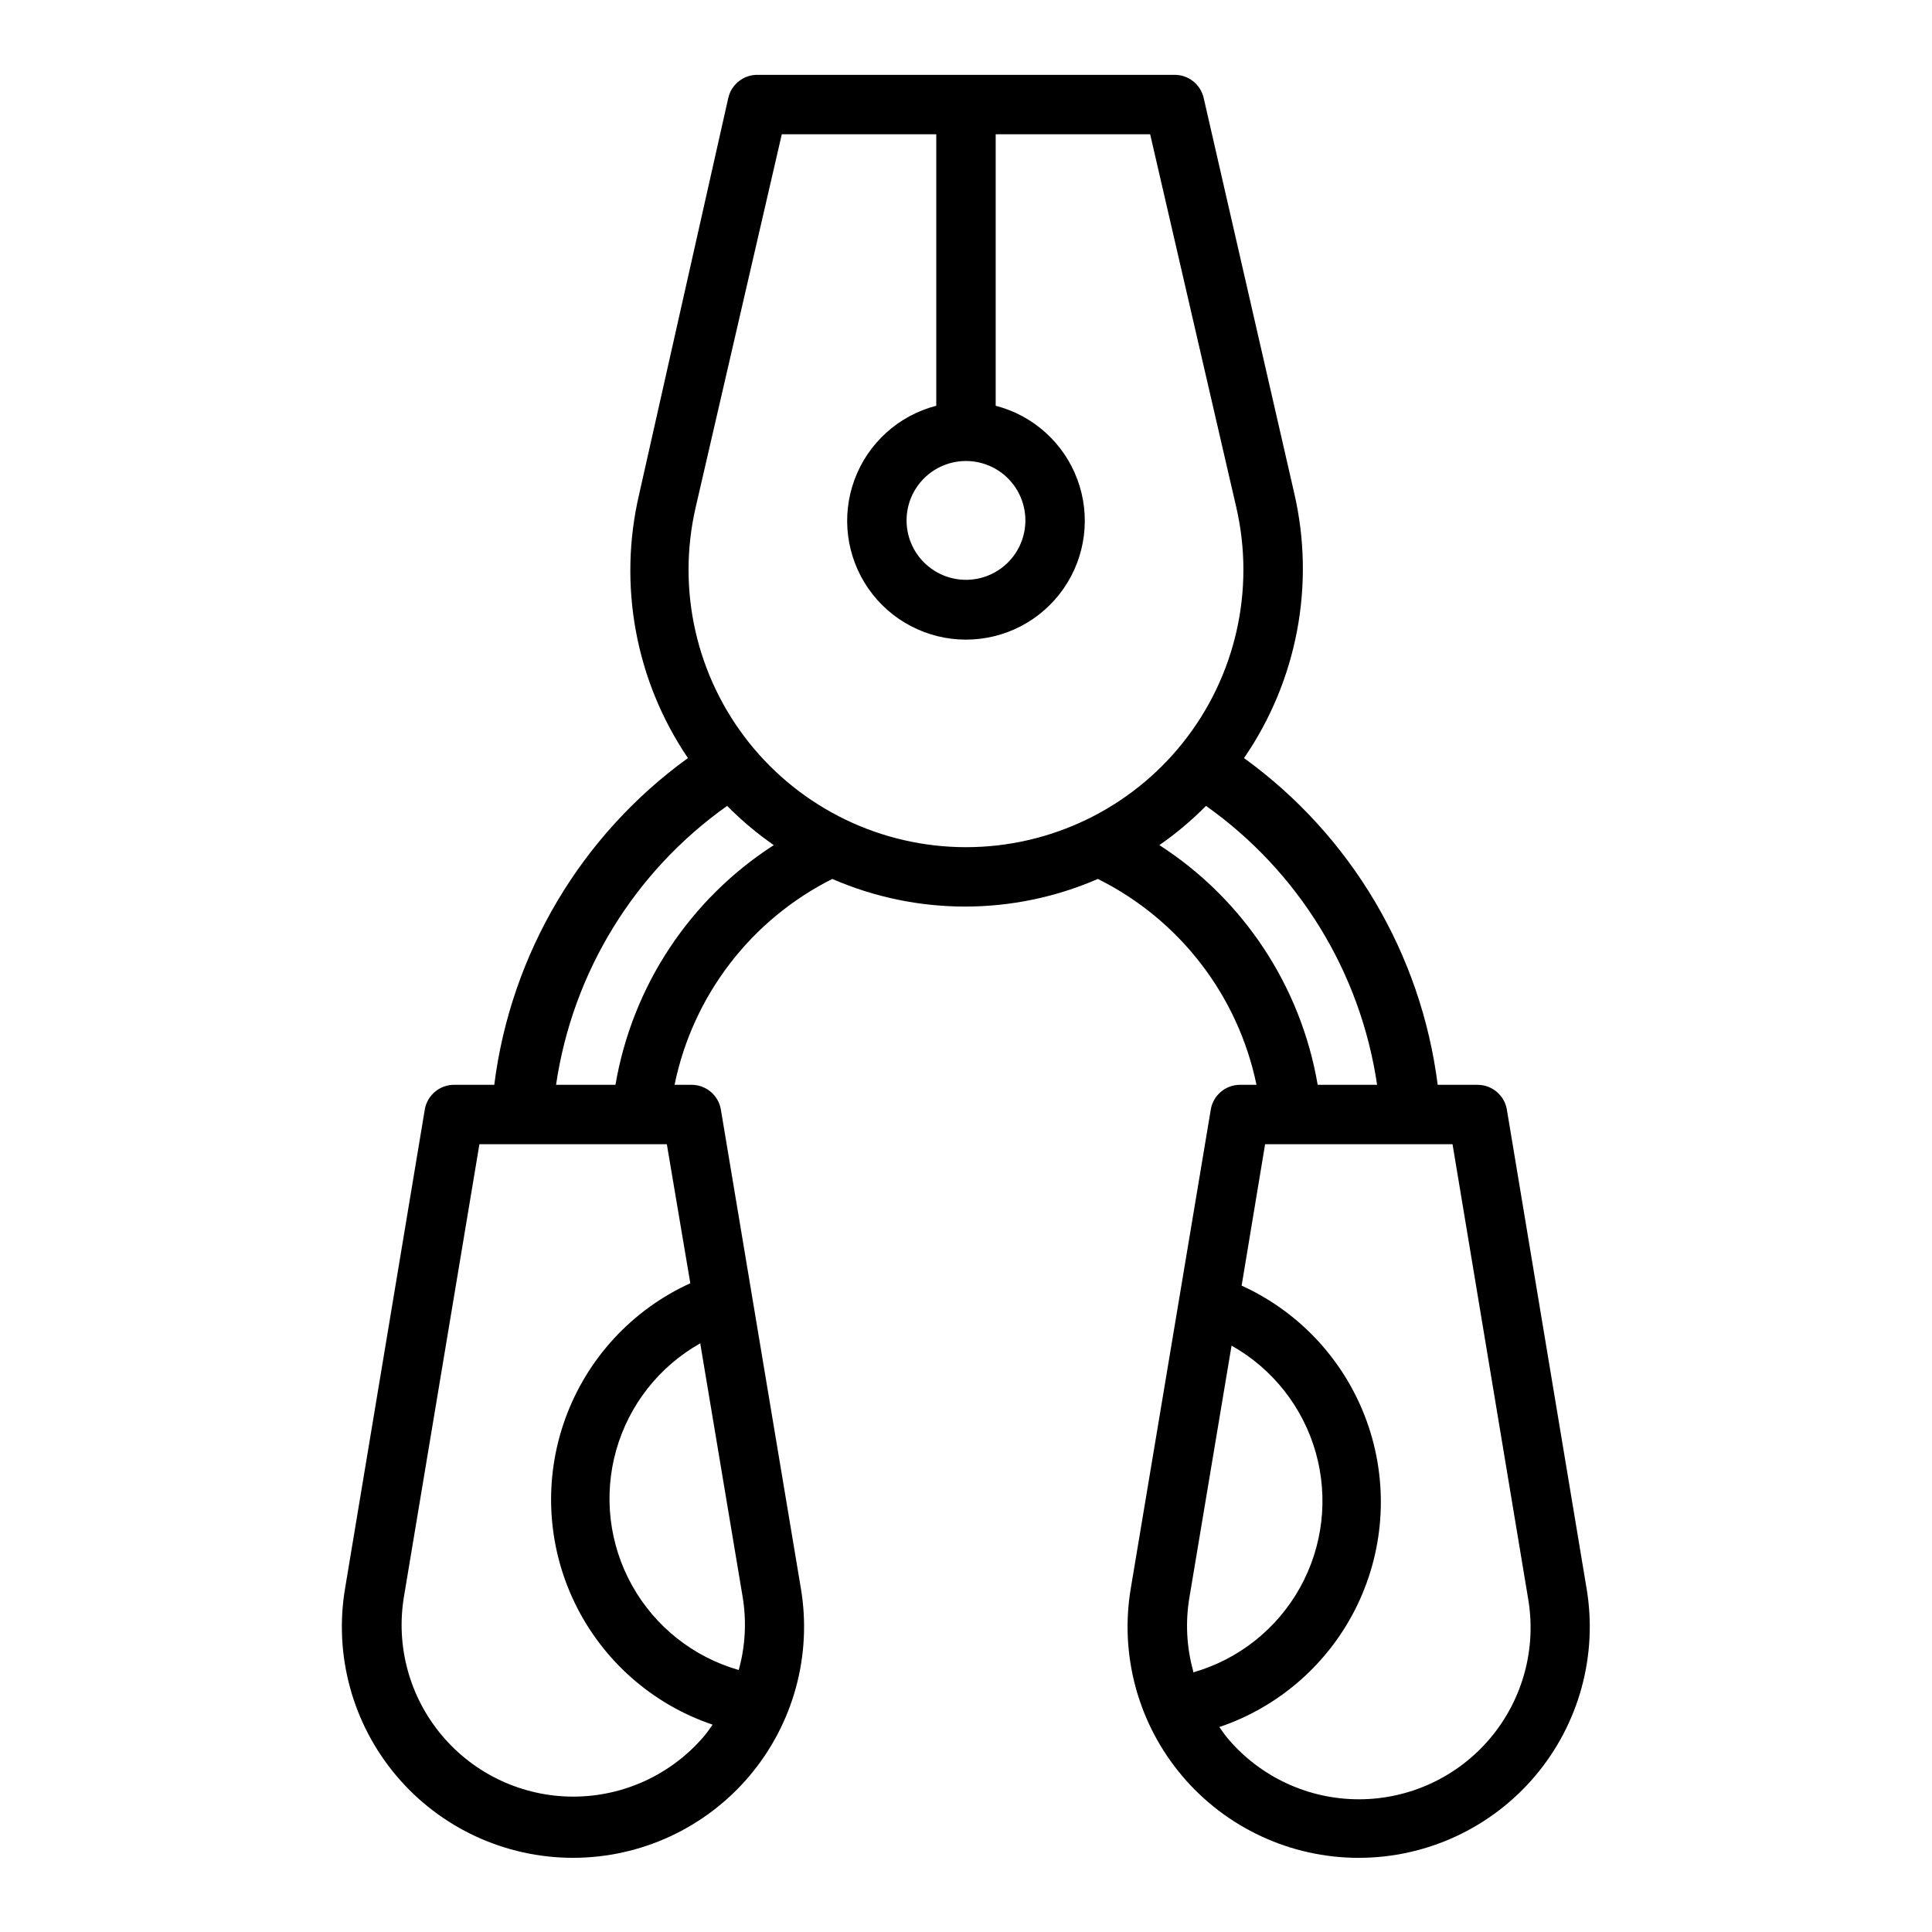 <?xml version="1.0" encoding="UTF-8"?>
<!-- Uploaded to: ICON Repo, www.iconrepo.com, Generator: ICON Repo Mixer Tools -->
<svg fill="#000000" width="800px" height="800px" version="1.1" viewBox="144 144 512 512" xmlns="http://www.w3.org/2000/svg">
 <path d="m464.86 438.1-21.176 126.74v0.004c-3.023 17.781 1.949 35.992 13.586 49.773 11.637 13.781 28.758 21.73 46.793 21.73 18.039 0 35.156-7.949 46.793-21.73s16.609-31.992 13.586-49.773l-21.098-126.74v-0.004c-0.625-3.848-3.973-6.66-7.871-6.609h-10.469c-4.387-34.727-22.969-66.078-51.328-86.594 14.102-20.5 18.93-45.984 13.305-70.219l-24.008-104.78c-0.859-3.629-4.144-6.16-7.875-6.062h-110.21c-3.731-0.098-7.016 2.434-7.871 6.062l-23.617 105.01c-5.672 24.109-0.988 49.488 12.91 69.984-28.355 20.516-46.941 51.867-51.324 86.594h-10.551c-3.898-0.051-7.246 2.762-7.871 6.609l-21.098 126.74v0.004c-3.023 17.781 1.949 35.992 13.586 49.773 11.637 13.781 28.754 21.73 46.793 21.73 18.039 0 35.156-7.949 46.793-21.73s16.609-31.992 13.586-49.773l-21.176-126.74v-0.004c-0.625-3.848-3.973-6.66-7.871-6.609h-4.41c4.84-23.629 20.246-43.734 41.801-54.555 22.445 9.758 47.934 9.758 70.375 0 21.645 10.766 37.145 30.879 42.039 54.555h-4.41c-3.84 0.027-7.102 2.82-7.715 6.609zm-4.644 148.78c-1.758-6.328-2.109-12.965-1.023-19.441l11.18-66.832v-0.004c10.898 6.125 18.926 16.316 22.32 28.348 3.394 12.031 1.887 24.914-4.203 35.832-6.086 10.918-16.254 18.98-28.273 22.414zm-130.6-86.594 11.18 66.832v0.004c1.086 6.481 0.738 13.117-1.023 19.445-12.02-3.438-22.188-11.496-28.273-22.414-6.086-10.918-7.598-23.805-4.203-35.832 3.398-12.031 11.422-22.223 22.32-28.348zm-2.676-16.215c-15.414 7.016-27.355 19.945-33.129 35.867-5.769 15.926-4.883 33.5 2.465 48.762 7.344 15.266 20.523 26.926 36.57 32.352-0.707 1.023-1.418 2.047-2.203 2.992h-0.004c-8.648 10.199-21.348 16.082-34.723 16.078s-26.07-5.894-34.711-16.105c-8.645-10.207-12.355-23.703-10.152-36.895l19.996-119.89h49.672zm-19.836-52.582h-15.746c4.379-29.801 20.766-56.512 45.344-73.922 3.789 3.844 7.926 7.32 12.359 10.395-22.277 14.352-37.5 37.402-41.957 63.527zm92.891-62.977c-22.406-0.004-43.586-10.223-57.535-27.754-13.949-17.535-19.141-40.473-14.102-62.305l22.828-98.871h40.934v71.949c-9.977 2.578-18.066 9.875-21.648 19.539-3.586 9.664-2.211 20.473 3.672 28.934 5.887 8.461 15.543 13.504 25.852 13.504 10.305 0 19.961-5.043 25.848-13.504 5.887-8.461 7.258-19.27 3.676-28.934-3.586-9.664-11.672-16.961-21.652-19.539v-71.949h40.934l22.828 98.871c5.039 21.832-0.152 44.77-14.102 62.305-13.945 17.531-35.129 27.75-57.531 27.754zm0-102.34c4.176 0 8.18 1.656 11.133 4.609 2.949 2.953 4.609 6.957 4.609 11.133s-1.66 8.18-4.609 11.133c-2.953 2.953-6.957 4.613-11.133 4.613s-8.18-1.66-11.133-4.613c-2.953-2.953-4.613-6.957-4.613-11.133s1.66-8.18 4.613-11.133c2.953-2.953 6.957-4.609 11.133-4.609zm51.246 101.79c4.434-3.074 8.57-6.551 12.359-10.395 24.578 17.41 40.965 44.121 45.344 73.922h-15.746c-4.457-26.125-19.68-49.176-41.957-63.527zm28.023 79.27h49.672l19.996 120.21c2.332 13.23-1.305 26.812-9.934 37.113-8.625 10.297-21.363 16.254-34.797 16.277-13.434 0.023-26.191-5.891-34.855-16.156-0.789-0.945-1.496-1.969-2.203-2.992 16.043-5.426 29.227-17.086 36.57-32.348s8.23-32.84 2.461-48.766c-5.769-15.922-17.711-28.852-33.129-35.863z"/>
</svg>